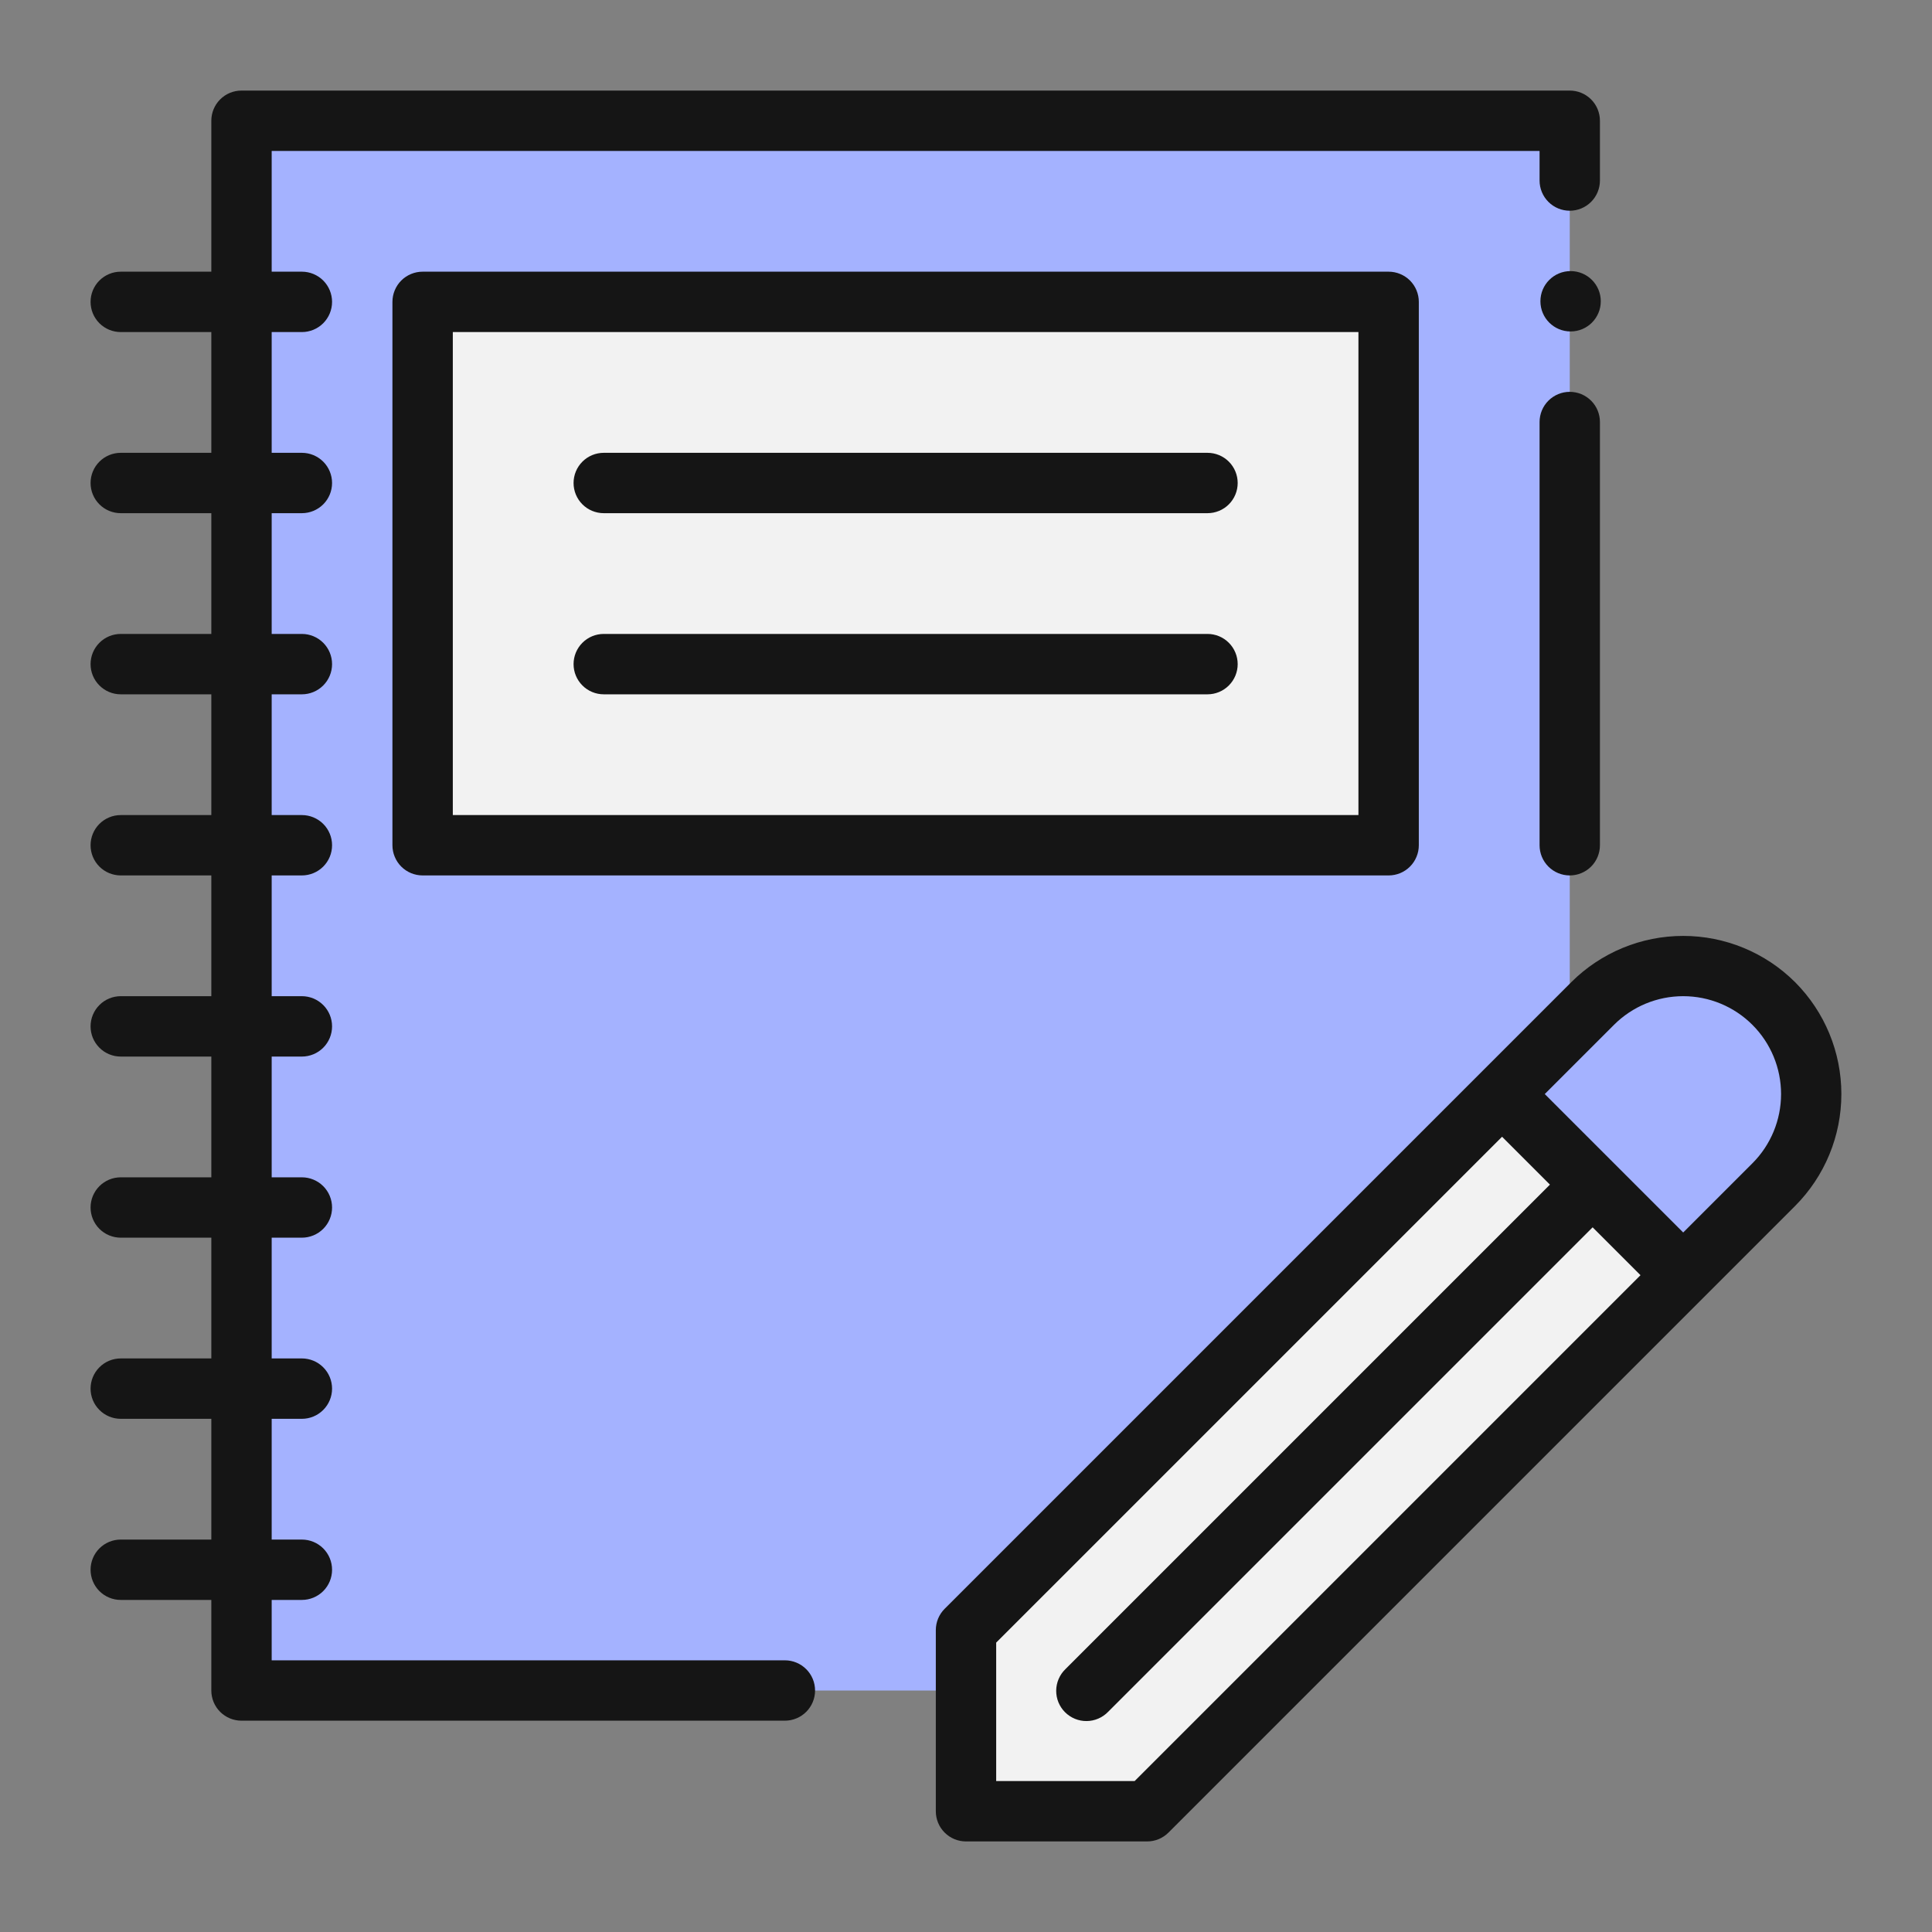 <svg width="82" height="82" viewBox="0 0 82 82" fill="none" xmlns="http://www.w3.org/2000/svg">
<rect x="0" y="0" width="82" height="82" fill="#808080" stroke="none"/>
<path d="M75.286 50.276L71.442 54.12L63.755 46.432L67.599 42.589C68.618 41.569 70.001 40.997 71.442 40.997C72.884 40.997 74.267 41.569 75.286 42.589C76.306 43.608 76.878 44.991 76.878 46.432C76.878 47.874 76.306 49.257 75.286 50.276Z" fill="#A4B2FF"/>
<path d="M71.442 54.12L48.688 76.875H41V69.188L63.755 46.433L71.442 54.12Z" fill="#F2F2F2"/>
<path d="M10.25 5.125V71.75H41V69.188L66.625 43.562V5.125H10.25ZM58.938 35.875H17.938V12.812H58.938V35.875Z" fill="#A4B2FF"/>
<path d="M17.938 12.812H58.938V35.875H17.938V12.812Z" fill="#F2F2F2"/>
<path d="M76.189 41.686C74.928 40.429 73.22 39.723 71.44 39.723C69.659 39.723 67.951 40.429 66.69 41.686L40.094 68.282C39.975 68.401 39.881 68.542 39.816 68.697C39.752 68.853 39.719 69.019 39.719 69.188V76.875C39.719 77.043 39.752 77.21 39.816 77.365C39.88 77.521 39.975 77.662 40.094 77.781C40.213 77.9 40.354 77.995 40.51 78.059C40.665 78.123 40.832 78.156 41 78.156H48.688C48.856 78.156 49.022 78.123 49.178 78.059C49.333 77.994 49.474 77.9 49.593 77.781L76.189 51.185C77.447 49.924 78.153 48.216 78.153 46.435C78.153 44.655 77.447 42.947 76.189 41.686ZM48.157 75.594H42.281V69.718L63.752 48.247L65.784 50.279L45.219 70.844C45.097 70.962 44.999 71.104 44.932 71.26C44.865 71.416 44.83 71.585 44.828 71.755C44.827 71.925 44.859 72.094 44.923 72.251C44.988 72.408 45.083 72.552 45.203 72.672C45.324 72.792 45.467 72.887 45.624 72.952C45.782 73.016 45.95 73.049 46.12 73.047C46.291 73.046 46.459 73.01 46.615 72.943C46.771 72.876 46.913 72.778 47.031 72.656L67.596 52.091L69.628 54.123L48.157 75.594ZM74.378 49.373L71.44 52.311L65.564 46.435L68.502 43.498C69.281 42.718 70.338 42.281 71.44 42.281C72.542 42.281 73.598 42.718 74.378 43.498C75.157 44.277 75.594 45.333 75.594 46.435C75.594 47.537 75.157 48.594 74.378 49.373Z" fill="#151515"/>
<path d="M66.625 16.631C66.457 16.631 66.29 16.664 66.135 16.728C65.979 16.793 65.838 16.887 65.719 17.006C65.6 17.125 65.505 17.266 65.441 17.422C65.377 17.577 65.344 17.744 65.344 17.912V35.875C65.344 36.215 65.479 36.541 65.719 36.781C65.959 37.021 66.285 37.156 66.625 37.156C66.965 37.156 67.291 37.021 67.531 36.781C67.771 36.541 67.906 36.215 67.906 35.875V17.912C67.906 17.744 67.873 17.577 67.809 17.422C67.745 17.266 67.65 17.125 67.531 17.006C67.412 16.887 67.271 16.793 67.115 16.728C66.96 16.664 66.793 16.631 66.625 16.631Z" fill="#151515"/>
<path d="M33.312 70.469H11.531V67.906H12.812C13.152 67.906 13.478 67.771 13.719 67.531C13.959 67.291 14.094 66.965 14.094 66.625C14.094 66.285 13.959 65.959 13.719 65.719C13.478 65.479 13.152 65.344 12.812 65.344H11.531V60.219H12.812C13.152 60.219 13.478 60.084 13.719 59.843C13.959 59.603 14.094 59.277 14.094 58.938C14.094 58.598 13.959 58.272 13.719 58.032C13.478 57.791 13.152 57.656 12.812 57.656H11.531V52.531H12.812C13.152 52.531 13.478 52.396 13.719 52.156C13.959 51.916 14.094 51.59 14.094 51.25C14.094 50.91 13.959 50.584 13.719 50.344C13.478 50.104 13.152 49.969 12.812 49.969H11.531V44.844H12.812C13.152 44.844 13.478 44.709 13.719 44.468C13.959 44.228 14.094 43.902 14.094 43.562C14.094 43.223 13.959 42.897 13.719 42.657C13.478 42.416 13.152 42.281 12.812 42.281H11.531V37.156H12.812C13.152 37.156 13.478 37.021 13.719 36.781C13.959 36.541 14.094 36.215 14.094 35.875C14.094 35.535 13.959 35.209 13.719 34.969C13.478 34.729 13.152 34.594 12.812 34.594H11.531V29.469H12.812C13.152 29.469 13.478 29.334 13.719 29.093C13.959 28.853 14.094 28.527 14.094 28.188C14.094 27.848 13.959 27.522 13.719 27.282C13.478 27.041 13.152 26.906 12.812 26.906H11.531V21.781H12.812C13.152 21.781 13.478 21.646 13.719 21.406C13.959 21.166 14.094 20.84 14.094 20.5C14.094 20.16 13.959 19.834 13.719 19.594C13.478 19.354 13.152 19.219 12.812 19.219H11.531V14.094H12.812C13.152 14.094 13.478 13.959 13.719 13.719C13.959 13.478 14.094 13.152 14.094 12.812C14.094 12.473 13.959 12.147 13.719 11.906C13.478 11.666 13.152 11.531 12.812 11.531H11.531V6.406H65.344V7.662C65.344 8.002 65.479 8.328 65.719 8.568C65.959 8.809 66.285 8.944 66.625 8.944C66.965 8.944 67.291 8.809 67.531 8.568C67.771 8.328 67.906 8.002 67.906 7.662V5.125C67.906 4.957 67.873 4.79 67.809 4.635C67.745 4.479 67.65 4.338 67.531 4.219C67.412 4.1 67.271 4.005 67.115 3.941C66.96 3.877 66.793 3.844 66.625 3.844H10.25C10.082 3.844 9.915 3.877 9.76 3.941C9.604 4.005 9.463 4.1 9.344 4.219C9.225 4.338 9.13 4.479 9.066 4.635C9.002 4.79 8.969 4.957 8.969 5.125V11.531H5.125C4.785 11.531 4.459 11.666 4.219 11.906C3.979 12.147 3.844 12.473 3.844 12.812C3.844 13.152 3.979 13.478 4.219 13.719C4.459 13.959 4.785 14.094 5.125 14.094H8.969V19.219H5.125C4.785 19.219 4.459 19.354 4.219 19.594C3.979 19.834 3.844 20.16 3.844 20.5C3.844 20.84 3.979 21.166 4.219 21.406C4.459 21.646 4.785 21.781 5.125 21.781H8.969V26.906H5.125C4.785 26.906 4.459 27.041 4.219 27.282C3.979 27.522 3.844 27.848 3.844 28.188C3.844 28.527 3.979 28.853 4.219 29.093C4.459 29.334 4.785 29.469 5.125 29.469H8.969V34.594H5.125C4.785 34.594 4.459 34.729 4.219 34.969C3.979 35.209 3.844 35.535 3.844 35.875C3.844 36.215 3.979 36.541 4.219 36.781C4.459 37.021 4.785 37.156 5.125 37.156H8.969V42.281H5.125C4.785 42.281 4.459 42.416 4.219 42.657C3.979 42.897 3.844 43.223 3.844 43.562C3.844 43.902 3.979 44.228 4.219 44.468C4.459 44.709 4.785 44.844 5.125 44.844H8.969V49.969H5.125C4.785 49.969 4.459 50.104 4.219 50.344C3.979 50.584 3.844 50.91 3.844 51.25C3.844 51.59 3.979 51.916 4.219 52.156C4.459 52.396 4.785 52.531 5.125 52.531H8.969V57.656H5.125C4.785 57.656 4.459 57.791 4.219 58.032C3.979 58.272 3.844 58.598 3.844 58.938C3.844 59.277 3.979 59.603 4.219 59.843C4.459 60.084 4.785 60.219 5.125 60.219H8.969V65.344H5.125C4.785 65.344 4.459 65.479 4.219 65.719C3.979 65.959 3.844 66.285 3.844 66.625C3.844 66.965 3.979 67.291 4.219 67.531C4.459 67.771 4.785 67.906 5.125 67.906H8.969V71.75C8.969 71.918 9.002 72.085 9.066 72.24C9.13 72.396 9.225 72.537 9.344 72.656C9.463 72.775 9.604 72.87 9.76 72.934C9.915 72.998 10.082 73.031 10.25 73.031H33.312C33.652 73.031 33.978 72.896 34.218 72.656C34.459 72.416 34.594 72.09 34.594 71.75C34.594 71.41 34.459 71.084 34.218 70.844C33.978 70.604 33.652 70.469 33.312 70.469Z" fill="#151515"/>
<path d="M17.938 11.531C17.769 11.531 17.603 11.564 17.447 11.629C17.292 11.693 17.15 11.787 17.031 11.906C16.912 12.025 16.818 12.167 16.754 12.322C16.689 12.478 16.656 12.644 16.656 12.812V35.875C16.656 36.043 16.689 36.21 16.754 36.365C16.818 36.521 16.912 36.662 17.031 36.781C17.15 36.9 17.292 36.995 17.447 37.059C17.603 37.123 17.769 37.156 17.938 37.156H58.938C59.106 37.156 59.272 37.123 59.428 37.059C59.583 36.995 59.725 36.9 59.844 36.781C59.963 36.662 60.057 36.521 60.121 36.365C60.186 36.21 60.219 36.043 60.219 35.875V12.812C60.219 12.644 60.186 12.478 60.121 12.322C60.057 12.167 59.963 12.025 59.844 11.906C59.725 11.787 59.583 11.693 59.428 11.629C59.272 11.564 59.106 11.531 58.938 11.531H17.938ZM57.656 34.594H19.219V14.094H57.656V34.594Z" fill="#151515"/>
<path d="M25.625 21.781H51.25C51.59 21.781 51.916 21.646 52.156 21.406C52.396 21.166 52.531 20.84 52.531 20.5C52.531 20.16 52.396 19.834 52.156 19.594C51.916 19.354 51.59 19.219 51.25 19.219H25.625C25.285 19.219 24.959 19.354 24.719 19.594C24.479 19.834 24.344 20.16 24.344 20.5C24.344 20.84 24.479 21.166 24.719 21.406C24.959 21.646 25.285 21.781 25.625 21.781Z" fill="#151515"/>
<path d="M25.625 29.469H51.25C51.59 29.469 51.916 29.334 52.156 29.093C52.396 28.853 52.531 28.527 52.531 28.188C52.531 27.848 52.396 27.522 52.156 27.282C51.916 27.041 51.59 26.906 51.25 26.906H25.625C25.285 26.906 24.959 27.041 24.719 27.282C24.479 27.522 24.344 27.848 24.344 28.188C24.344 28.527 24.479 28.853 24.719 29.093C24.959 29.334 25.285 29.469 25.625 29.469Z" fill="#151515"/>
<path d="M66.661 14.068C67.369 14.068 67.942 13.495 67.942 12.787C67.942 12.079 67.369 11.506 66.661 11.506C65.954 11.506 65.38 12.079 65.38 12.787C65.38 13.495 65.954 14.068 66.661 14.068Z" fill="#151515"/>
</svg>
